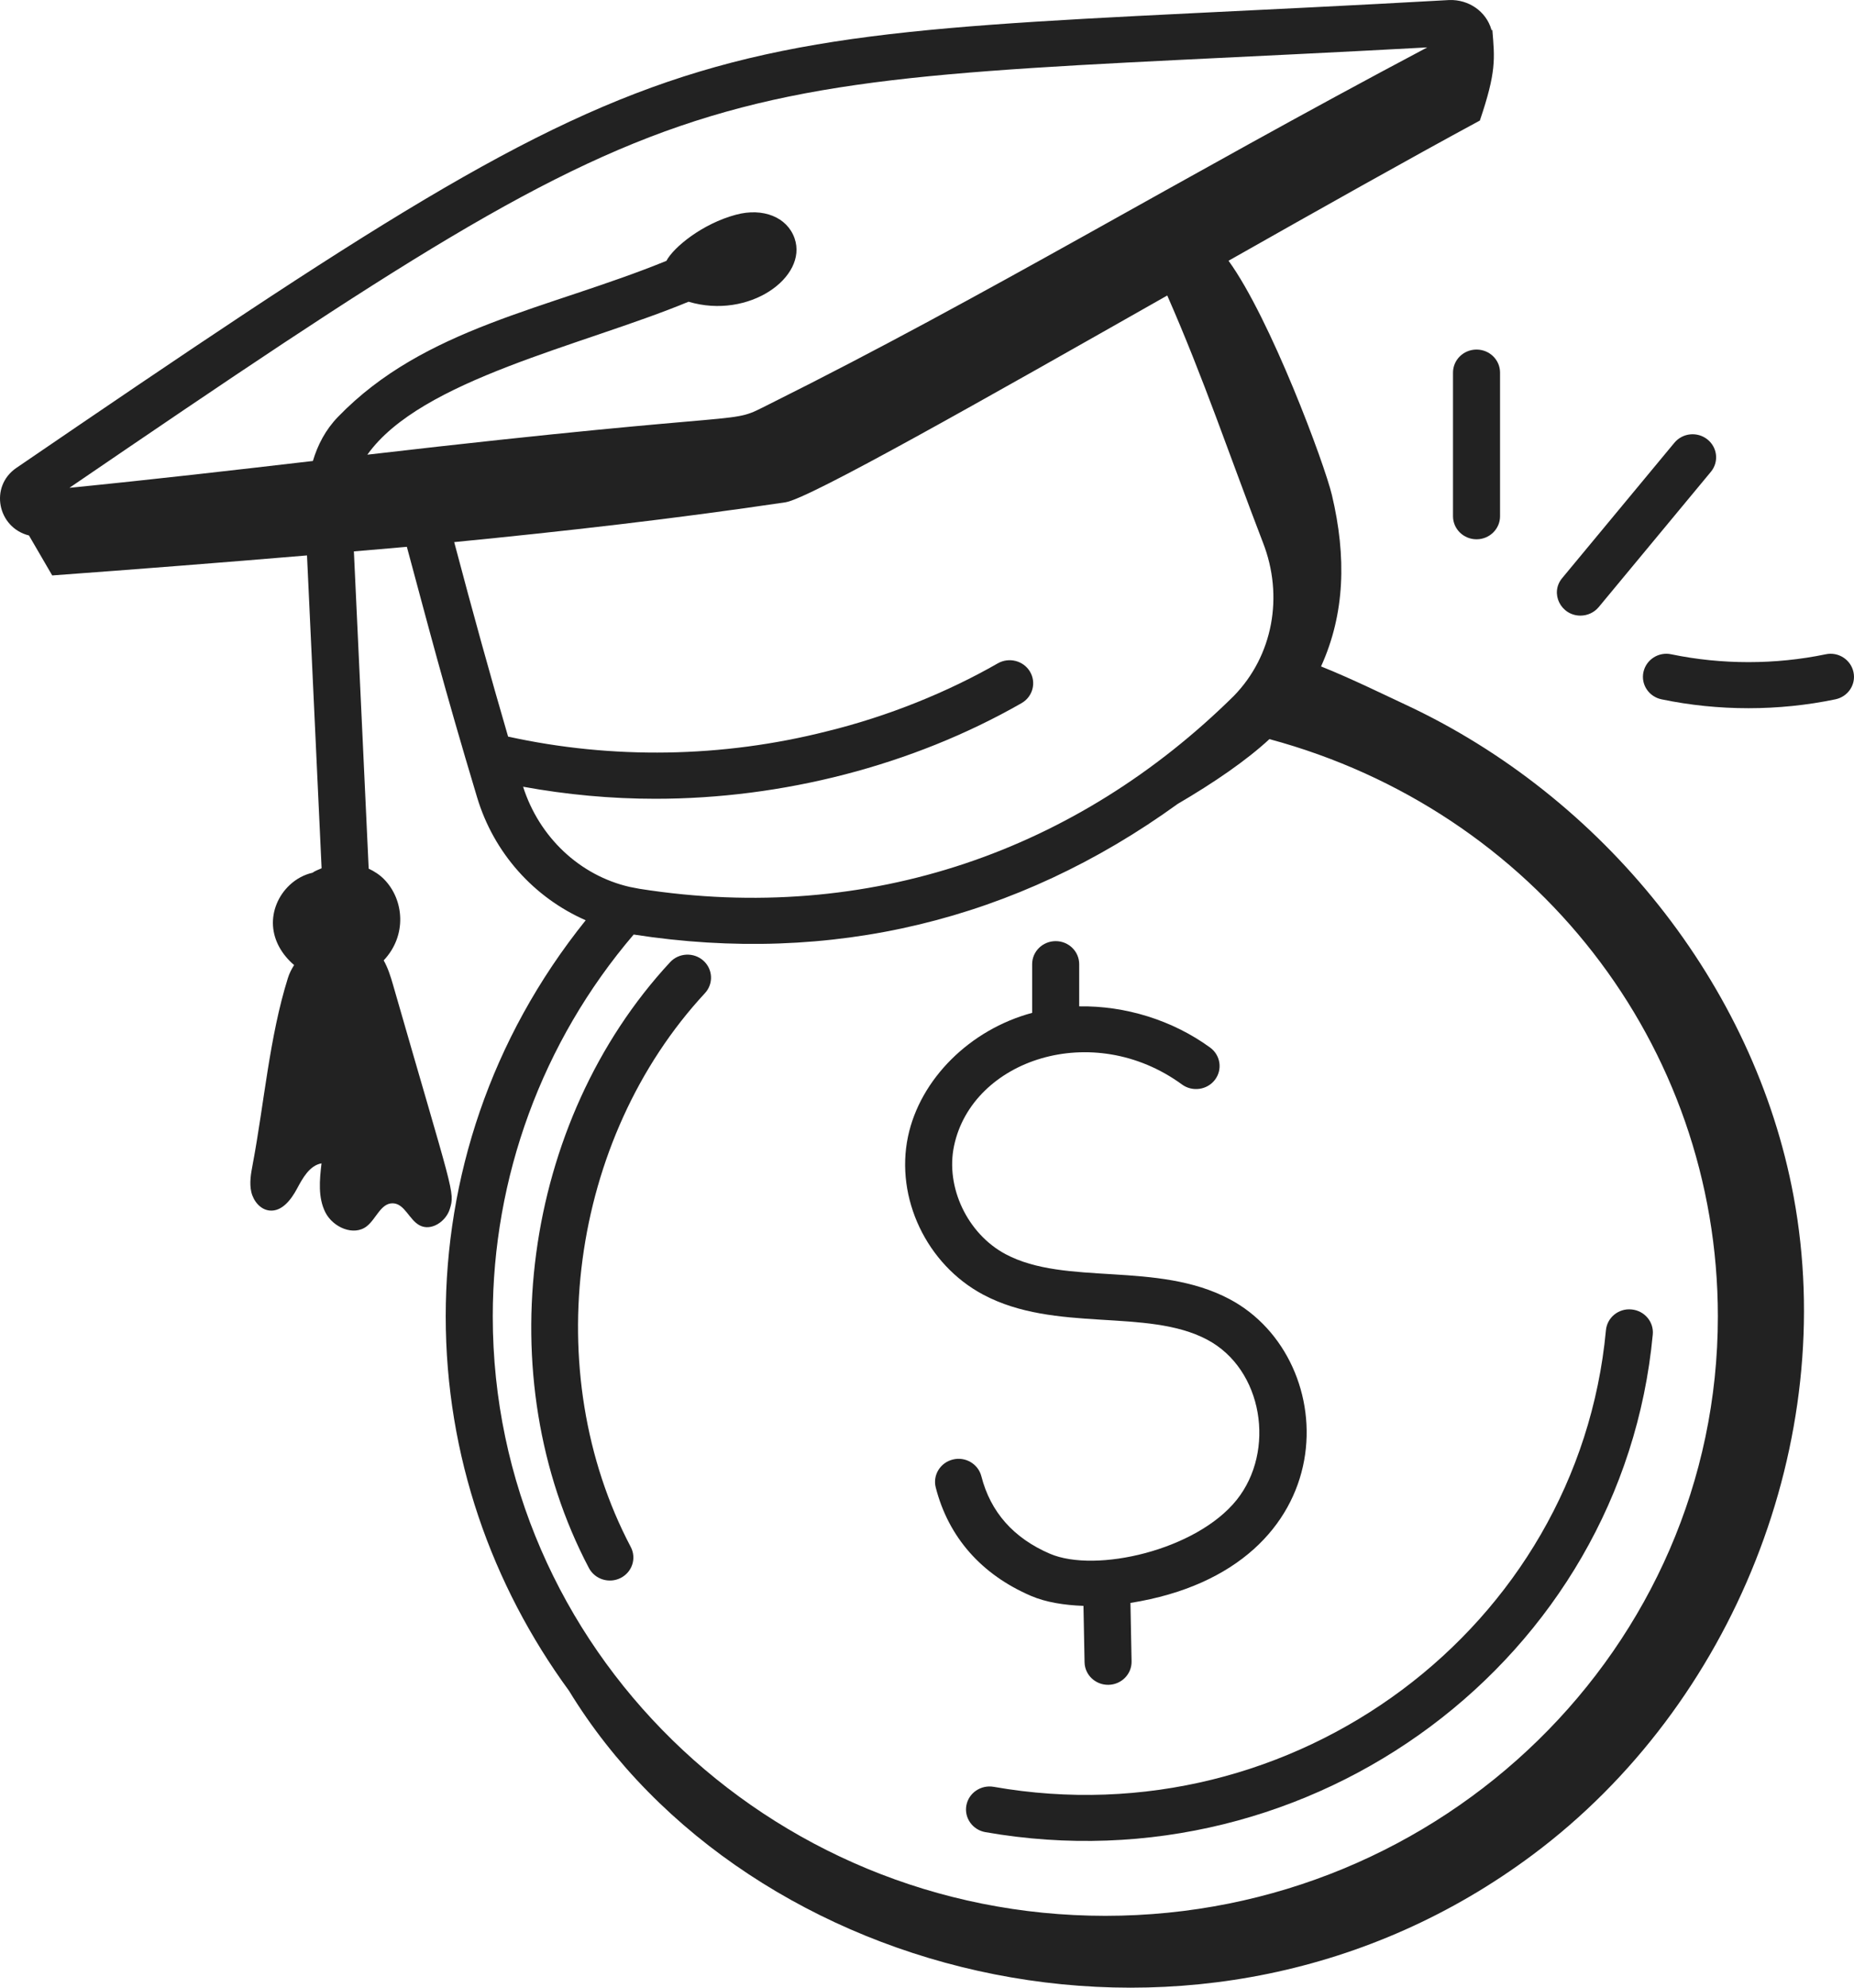 <svg width="56" height="60" viewBox="0 0 56 60" fill="none" xmlns="http://www.w3.org/2000/svg">
<g id="Vector">
<path d="M30.015 53.937C29.627 53.87 29.259 54.121 29.189 54.498C29.12 54.876 29.377 55.237 29.763 55.305C39.664 57.041 49.007 50.064 49.922 40.283C49.958 39.901 49.67 39.562 49.279 39.527C48.886 39.489 48.542 39.773 48.507 40.156C47.668 49.132 39.087 55.532 30.015 53.937Z" fill="#222222"/>
<path d="M21.293 29.979C21.556 29.695 21.534 29.255 21.244 28.997C20.953 28.739 20.504 28.76 20.24 29.045C15.773 33.862 14.742 41.554 17.789 47.334C17.972 47.678 18.402 47.807 18.746 47.633C19.095 47.457 19.232 47.038 19.052 46.697C16.267 41.413 17.209 34.383 21.293 29.979Z" fill="#222222"/>
<path d="M29.693 39.078C31.877 40.243 34.64 39.475 36.459 40.437C38.154 41.331 38.537 43.8 37.353 45.277C36.134 46.798 33.096 47.492 31.715 46.902C30.616 46.431 29.918 45.643 29.642 44.563C29.547 44.191 29.161 43.962 28.781 44.057C28.4 44.151 28.169 44.528 28.264 44.9C28.647 46.399 29.643 47.531 31.145 48.175C31.586 48.364 32.136 48.453 32.726 48.475L32.759 50.176C32.766 50.556 33.083 50.858 33.469 50.858H33.482C33.875 50.851 34.187 50.533 34.179 50.149L34.145 48.386C40.714 47.339 40.569 41.028 37.134 39.213C34.95 38.059 32.193 38.827 30.373 37.858C29.223 37.245 28.554 35.839 28.817 34.59C29.366 31.986 33.004 30.767 35.703 32.737C36.016 32.965 36.462 32.903 36.697 32.595C36.931 32.288 36.867 31.852 36.552 31.622C35.413 30.792 33.983 30.355 32.597 30.378V29.104C32.597 28.72 32.279 28.409 31.887 28.409C31.495 28.409 31.176 28.72 31.176 29.104V30.574C29.297 31.078 27.791 32.574 27.426 34.309C27.036 36.164 27.989 38.169 29.693 39.078Z" fill="#222222"/>
<path d="M46.301 55.984C52.375 51.452 55.539 43.468 54.176 36.114C52.989 29.712 48.419 24.045 42.437 21.263C41.957 21.041 40.793 20.47 39.902 20.117C40.624 18.528 40.674 16.814 40.231 14.946C40.006 13.998 38.373 9.613 37.108 7.871C39.851 6.319 42.55 4.8 44.699 3.639C45.2 2.162 45.149 1.779 45.076 0.899C45.067 0.904 45.058 0.909 45.05 0.914C45.048 0.908 45.05 0.901 45.048 0.895C44.887 0.336 44.354 -0.018 43.778 0.001C19.99 1.343 21.616 -0.294 0.496 14.123C-0.326 14.683 -0.076 15.926 0.875 16.164C1.109 16.566 1.343 16.968 1.577 17.37C4.15 17.182 6.713 16.981 9.273 16.766L9.714 26.21C9.619 26.252 9.52 26.286 9.437 26.345C9.187 26.402 8.95 26.528 8.751 26.714C8.406 27.035 8.217 27.495 8.246 27.946C8.275 28.41 8.524 28.824 8.884 29.131C8.805 29.254 8.739 29.385 8.696 29.523C8.138 31.3 7.978 33.318 7.632 35.15C7.58 35.425 7.528 35.71 7.591 35.983C7.655 36.256 7.866 36.515 8.144 36.541C8.513 36.577 8.79 36.219 8.966 35.891C9.142 35.564 9.346 35.184 9.711 35.117C9.653 35.617 9.601 36.15 9.829 36.599C10.057 37.047 10.683 37.325 11.079 37.015C11.363 36.792 11.504 36.315 11.864 36.323C12.224 36.331 12.358 36.823 12.676 36.989C13.025 37.172 13.469 36.873 13.586 36.496C13.748 35.974 13.689 36.046 11.869 29.719C11.797 29.469 11.716 29.214 11.589 28.99C12.297 28.244 12.209 27.162 11.604 26.544C11.471 26.408 11.31 26.303 11.136 26.221L10.689 16.644C11.222 16.597 11.756 16.556 12.289 16.506C12.929 18.873 13.402 20.717 14.41 24.066C14.915 25.75 16.128 27.094 17.691 27.779C14.803 31.372 13.463 35.576 13.463 39.739C13.463 43.953 14.853 47.847 17.187 51.038C22.573 59.863 36.377 63.389 46.301 55.984ZM43.11 1.431C35.496 5.461 29.8 8.93 23.259 12.189C21.871 12.88 23.421 12.295 11.096 13.725C12.716 11.45 17.573 10.443 20.798 9.108C22.627 9.653 24.404 8.363 24.001 7.197C23.78 6.556 23.048 6.26 22.227 6.482C21.216 6.752 20.345 7.463 20.129 7.874C16.531 9.34 12.824 9.879 10.207 12.586C9.832 12.974 9.596 13.429 9.451 13.915C7.061 14.193 4.61 14.476 2.097 14.725C21.776 1.3 20.39 2.671 43.11 1.431ZM15.8 23.748C17.116 23.988 18.455 24.112 19.797 24.112C23.613 24.112 27.547 23.117 30.856 21.225C31.195 21.031 31.308 20.605 31.11 20.273C30.912 19.941 30.475 19.832 30.138 20.024C28.627 20.89 26.823 21.624 24.978 22.075C21.818 22.876 18.497 22.927 15.347 22.235C14.815 20.412 14.278 18.479 13.719 16.364C17.059 16.037 20.392 15.658 23.726 15.162C24.439 15.055 29.701 12.069 35.257 8.92C36.353 11.409 37.139 13.758 38.146 16.374C38.781 17.994 38.451 19.798 37.262 21.013C32.566 25.648 26.28 27.924 19.32 26.83L19.022 26.773C17.51 26.427 16.286 25.271 15.8 23.748ZM19.14 28.21C25.106 29.136 30.706 27.787 35.572 24.267C36.667 23.627 37.649 22.954 38.343 22.311C46.351 24.468 51.888 31.532 51.888 39.739C51.888 49.715 43.588 57.831 33.386 57.831C23.184 57.831 14.884 49.715 14.884 39.739C14.884 35.559 16.361 31.461 19.14 28.21Z" fill="#222222"/>
<path d="M43.888 11.247V15.584C43.888 15.967 44.206 16.279 44.599 16.279C44.991 16.279 45.309 15.967 45.309 15.584V11.247C45.309 10.863 44.991 10.552 44.599 10.552C44.206 10.552 43.888 10.863 43.888 11.247Z" fill="#222222"/>
<path d="M48.289 18.326L51.677 14.242C51.924 13.944 51.877 13.507 51.573 13.265C51.267 13.021 50.821 13.068 50.574 13.366L47.186 17.45C46.804 17.909 47.149 18.583 47.737 18.583C47.943 18.583 48.148 18.495 48.289 18.326Z" fill="#222222"/>
<path d="M55.984 20.287C55.903 19.91 55.524 19.667 55.142 19.751C53.618 20.066 52.006 20.066 50.483 19.751C50.098 19.667 49.722 19.911 49.64 20.287C49.559 20.663 49.804 21.031 50.188 21.11C51.046 21.289 51.929 21.378 52.812 21.378C53.695 21.378 54.578 21.289 55.437 21.11C55.82 21.031 56.066 20.663 55.984 20.287Z" fill="#222222"/>
</g>
</svg>
